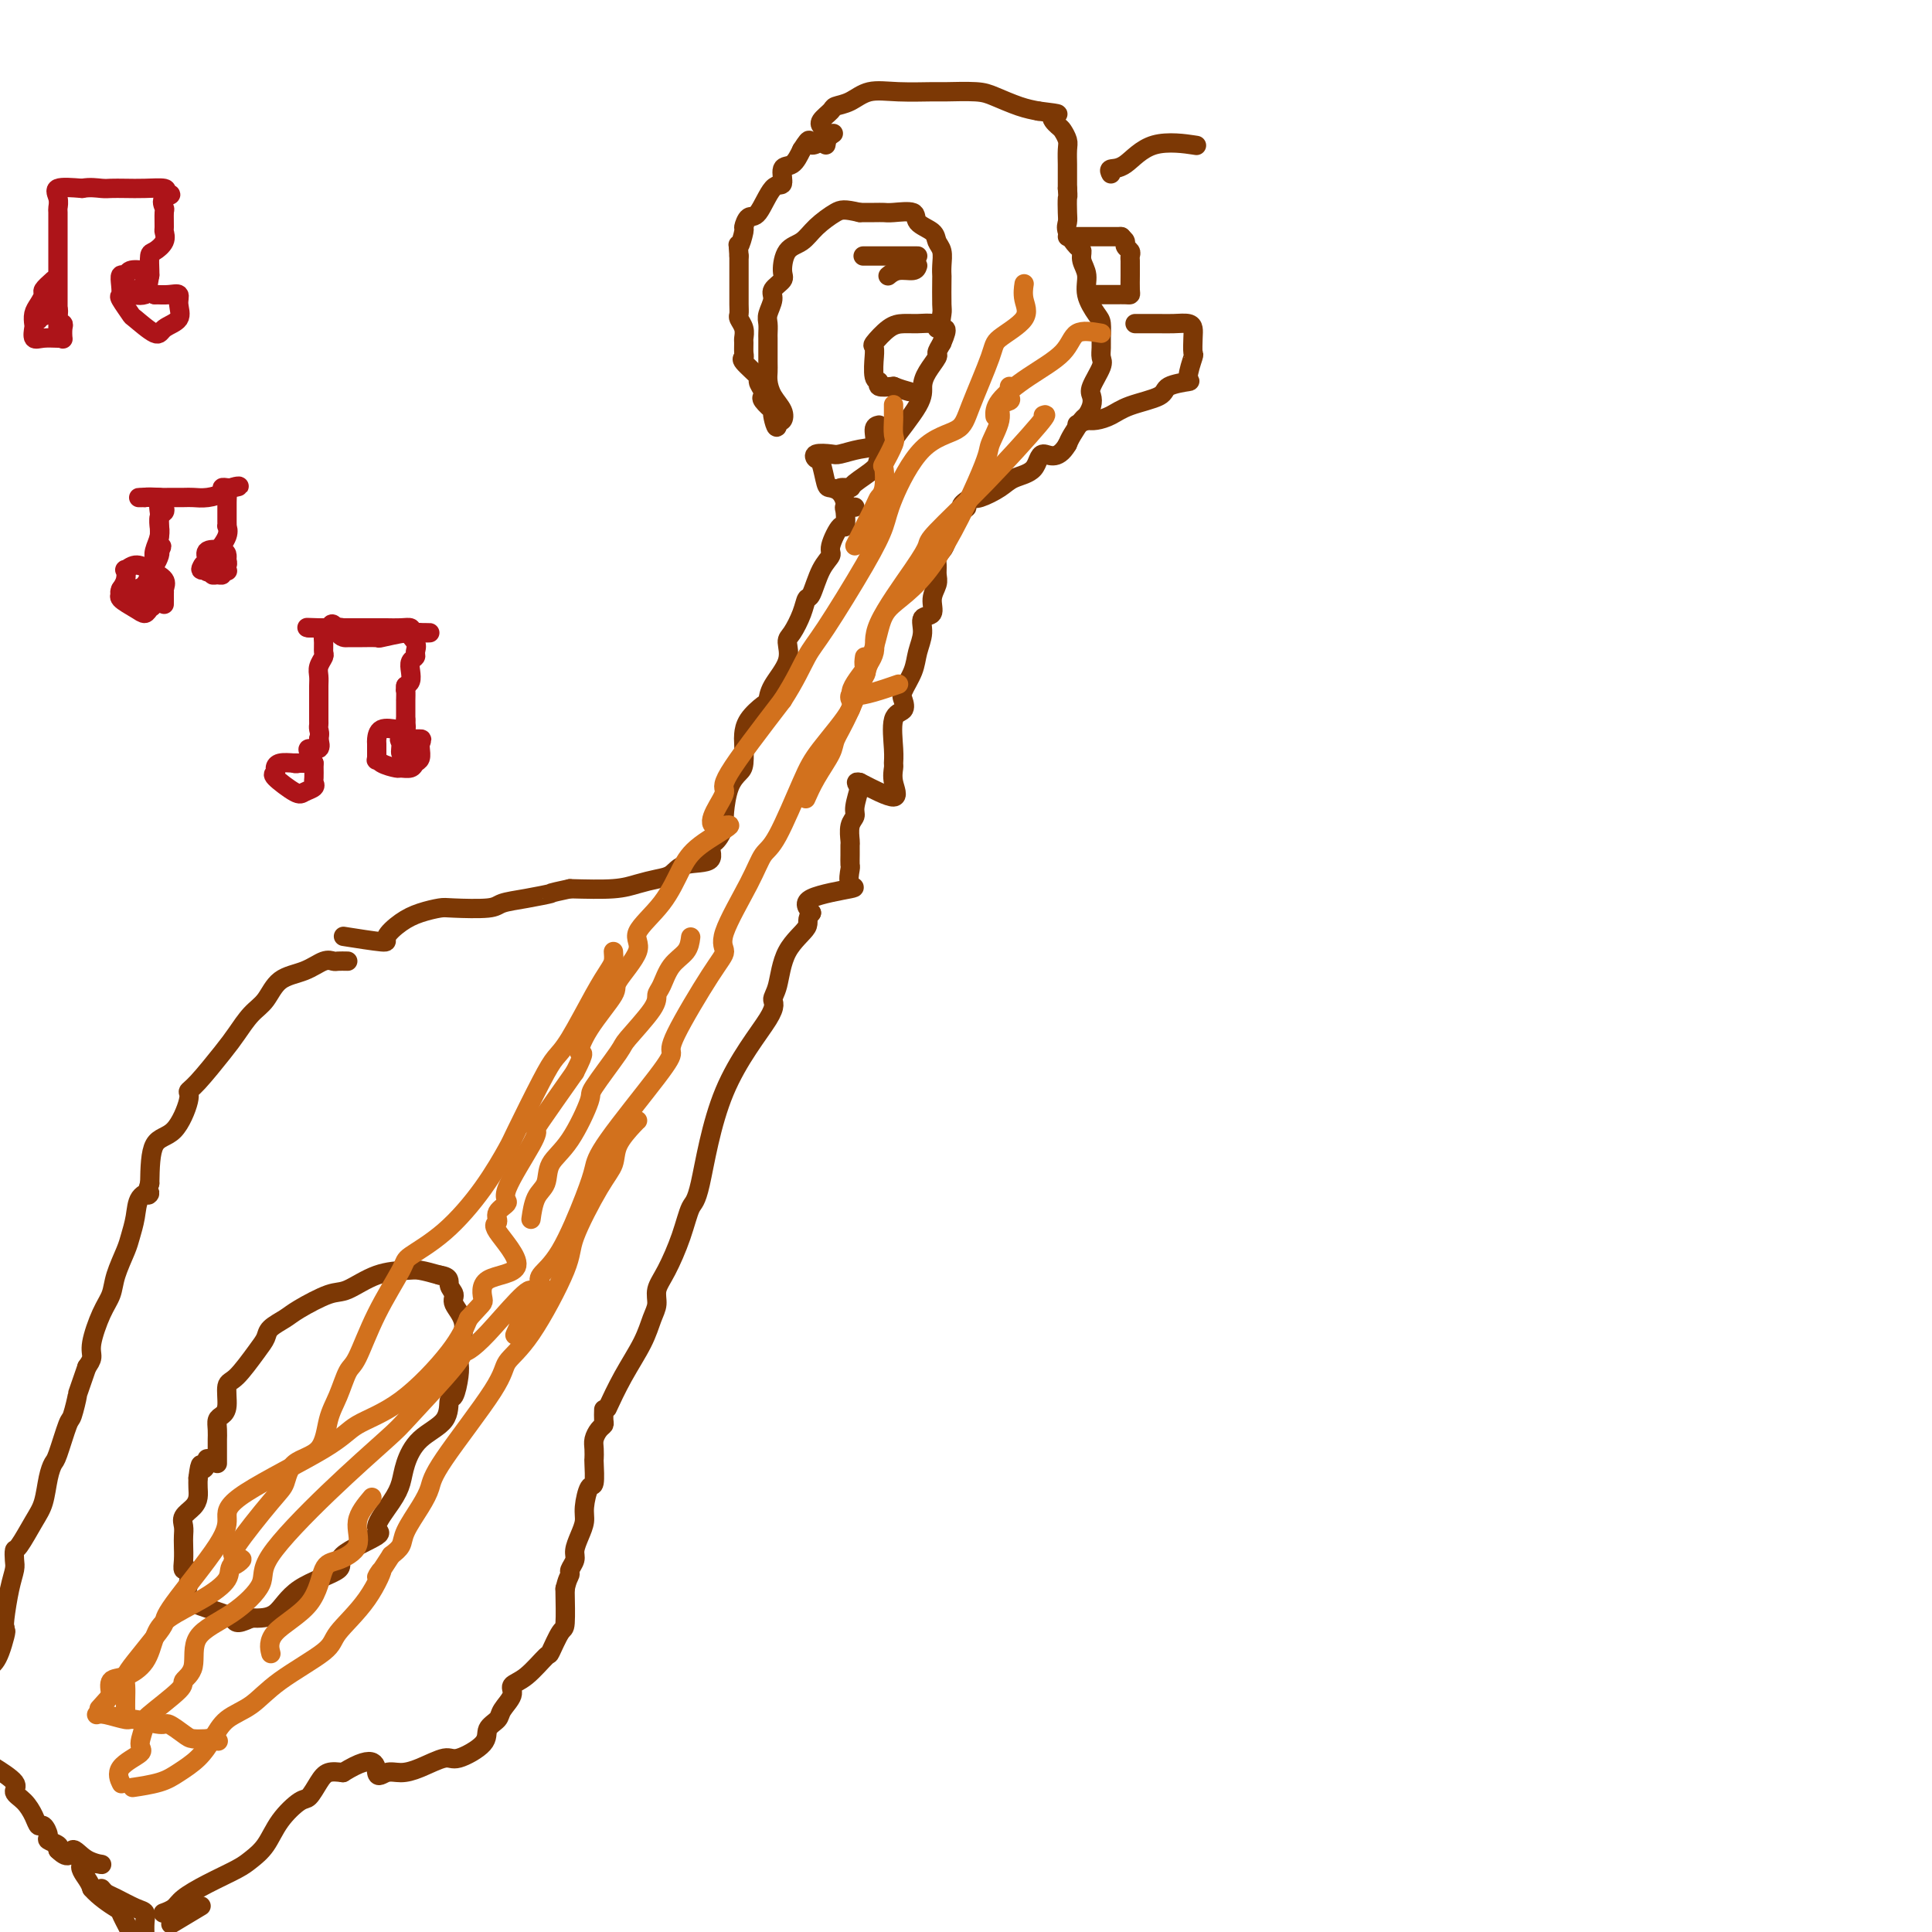 <svg viewBox='0 0 400 400' version='1.1' xmlns='http://www.w3.org/2000/svg' xmlns:xlink='http://www.w3.org/1999/xlink'><g fill='none' stroke='#7C3805' stroke-width='4' stroke-linecap='round' stroke-linejoin='round'><path d='M174,102c-0.228,-0.432 -0.455,-0.864 0,-1c0.455,-0.136 1.594,0.023 2,0c0.406,-0.023 0.080,-0.228 1,-1c0.920,-0.772 3.088,-2.111 4,-3c0.912,-0.889 0.570,-1.329 1,-2c0.430,-0.671 1.634,-1.571 2,-2c0.366,-0.429 -0.104,-0.385 1,-2c1.104,-1.615 3.784,-4.890 5,-7c1.216,-2.110 0.970,-3.054 1,-4c0.030,-0.946 0.338,-1.893 1,-3c0.662,-1.107 1.678,-2.375 2,-3c0.322,-0.625 -0.051,-0.607 0,-1c0.051,-0.393 0.525,-1.196 1,-2'/><path d='M195,71c1.702,-3.912 0.456,-2.693 0,-3c-0.456,-0.307 -0.122,-2.140 0,-3c0.122,-0.860 0.034,-0.748 0,-2c-0.034,-1.252 -0.013,-3.868 0,-5c0.013,-1.132 0.017,-0.779 0,-1c-0.017,-0.221 -0.054,-1.017 0,-2c0.054,-0.983 0.200,-2.152 0,-3c-0.200,-0.848 -0.747,-1.376 -1,-2c-0.253,-0.624 -0.214,-1.344 -1,-2c-0.786,-0.656 -2.398,-1.248 -3,-2c-0.602,-0.752 -0.194,-1.666 -1,-2c-0.806,-0.334 -2.824,-0.090 -4,0c-1.176,0.090 -1.509,0.024 -2,0c-0.491,-0.024 -1.140,-0.007 -2,0c-0.860,0.007 -1.930,0.003 -3,0'/><path d='M178,44c-3.247,-0.757 -3.866,-0.648 -5,0c-1.134,0.648 -2.785,1.836 -4,3c-1.215,1.164 -1.994,2.304 -3,3c-1.006,0.696 -2.240,0.948 -3,2c-0.760,1.052 -1.044,2.905 -1,4c0.044,1.095 0.418,1.434 0,2c-0.418,0.566 -1.629,1.360 -2,2c-0.371,0.640 0.097,1.127 0,2c-0.097,0.873 -0.758,2.134 -1,3c-0.242,0.866 -0.065,1.338 0,2c0.065,0.662 0.018,1.514 0,2c-0.018,0.486 -0.005,0.605 0,1c0.005,0.395 0.003,1.067 0,2c-0.003,0.933 -0.008,2.126 0,3c0.008,0.874 0.027,1.429 0,2c-0.027,0.571 -0.101,1.159 0,2c0.101,0.841 0.378,1.937 1,3c0.622,1.063 1.591,2.094 2,3c0.409,0.906 0.260,1.687 0,2c-0.260,0.313 -0.630,0.156 -1,0'/><path d='M161,87c0.051,3.209 -0.822,0.231 -1,-1c-0.178,-1.231 0.340,-0.715 0,-1c-0.340,-0.285 -1.538,-1.370 -2,-2c-0.462,-0.630 -0.188,-0.806 0,-1c0.188,-0.194 0.289,-0.405 0,-1c-0.289,-0.595 -0.967,-1.573 -1,-2c-0.033,-0.427 0.580,-0.303 0,-1c-0.580,-0.697 -2.352,-2.213 -3,-3c-0.648,-0.787 -0.173,-0.843 0,-1c0.173,-0.157 0.042,-0.413 0,-1c-0.042,-0.587 0.003,-1.505 0,-2c-0.003,-0.495 -0.053,-0.569 0,-1c0.053,-0.431 0.210,-1.220 0,-2c-0.210,-0.780 -0.788,-1.551 -1,-2c-0.212,-0.449 -0.057,-0.577 0,-1c0.057,-0.423 0.015,-1.141 0,-2c-0.015,-0.859 -0.004,-1.859 0,-3c0.004,-1.141 0.001,-2.423 0,-3c-0.001,-0.577 -0.000,-0.451 0,-1c0.000,-0.549 0.000,-1.775 0,-3'/><path d='M153,53c-0.218,-3.682 -0.264,-1.885 0,-2c0.264,-0.115 0.836,-2.140 1,-3c0.164,-0.860 -0.081,-0.553 0,-1c0.081,-0.447 0.489,-1.647 1,-2c0.511,-0.353 1.123,0.142 2,-1c0.877,-1.142 2.017,-3.922 3,-5c0.983,-1.078 1.810,-0.454 2,-1c0.190,-0.546 -0.257,-2.262 0,-3c0.257,-0.738 1.216,-0.496 2,-1c0.784,-0.504 1.392,-1.752 2,-3'/><path d='M166,31c2.226,-3.512 1.292,-1.292 2,-1c0.708,0.292 3.060,-1.345 4,-2c0.940,-0.655 0.470,-0.327 0,0'/><path d='M171,30c0.117,-0.615 0.235,-1.229 0,-2c-0.235,-0.771 -0.822,-1.698 -1,-2c-0.178,-0.302 0.052,0.023 0,0c-0.052,-0.023 -0.385,-0.392 0,-1c0.385,-0.608 1.488,-1.455 2,-2c0.512,-0.545 0.431,-0.787 1,-1c0.569,-0.213 1.787,-0.397 3,-1c1.213,-0.603 2.422,-1.626 4,-2c1.578,-0.374 3.526,-0.098 6,0c2.474,0.098 5.473,0.019 7,0c1.527,-0.019 1.580,0.023 3,0c1.420,-0.023 4.205,-0.109 6,0c1.795,0.109 2.599,0.414 4,1c1.401,0.586 3.400,1.453 5,2c1.600,0.547 2.800,0.773 4,1'/><path d='M215,23c6.045,0.733 3.658,0.565 3,1c-0.658,0.435 0.412,1.472 1,2c0.588,0.528 0.693,0.548 1,1c0.307,0.452 0.814,1.338 1,2c0.186,0.662 0.050,1.100 0,2c-0.050,0.900 -0.013,2.262 0,3c0.013,0.738 0.004,0.853 0,1c-0.004,0.147 -0.001,0.328 0,1c0.001,0.672 0.001,1.836 0,3'/><path d='M221,39c0.157,2.154 0.048,1.541 0,2c-0.048,0.459 -0.037,1.992 0,3c0.037,1.008 0.100,1.491 0,2c-0.100,0.509 -0.362,1.045 0,2c0.362,0.955 1.349,2.330 2,3c0.651,0.670 0.966,0.634 1,1c0.034,0.366 -0.211,1.132 0,2c0.211,0.868 0.880,1.836 1,3c0.120,1.164 -0.307,2.524 0,4c0.307,1.476 1.350,3.067 2,4c0.650,0.933 0.908,1.206 1,2c0.092,0.794 0.017,2.107 0,3c-0.017,0.893 0.023,1.366 0,2c-0.023,0.634 -0.111,1.429 0,2c0.111,0.571 0.419,0.917 0,2c-0.419,1.083 -1.564,2.904 -2,4c-0.436,1.096 -0.162,1.466 0,2c0.162,0.534 0.212,1.231 0,2c-0.212,0.769 -0.686,1.608 -1,2c-0.314,0.392 -0.469,0.336 -1,1c-0.531,0.664 -1.437,2.047 -2,3c-0.563,0.953 -0.781,1.477 -1,2'/><path d='M221,92c-2.150,3.700 -4.025,1.952 -5,2c-0.975,0.048 -1.048,1.894 -2,3c-0.952,1.106 -2.781,1.472 -4,2c-1.219,0.528 -1.828,1.219 -3,2c-1.172,0.781 -2.906,1.652 -4,2c-1.094,0.348 -1.547,0.174 -2,0'/><path d='M201,103c-3.289,2.132 -1.511,1.962 -1,2c0.511,0.038 -0.245,0.286 -1,1c-0.755,0.714 -1.509,1.896 -2,3c-0.491,1.104 -0.720,2.130 -1,3c-0.280,0.870 -0.610,1.583 -1,2c-0.390,0.417 -0.841,0.537 -1,1c-0.159,0.463 -0.026,1.270 0,2c0.026,0.730 -0.053,1.385 0,2c0.053,0.615 0.239,1.192 0,2c-0.239,0.808 -0.905,1.846 -1,3c-0.095,1.154 0.379,2.422 0,3c-0.379,0.578 -1.612,0.466 -2,1c-0.388,0.534 0.067,1.714 0,3c-0.067,1.286 -0.657,2.677 -1,4c-0.343,1.323 -0.439,2.577 -1,4c-0.561,1.423 -1.586,3.014 -2,4c-0.414,0.986 -0.216,1.368 0,2c0.216,0.632 0.451,1.516 0,2c-0.451,0.484 -1.586,0.568 -2,2c-0.414,1.432 -0.106,4.211 0,6c0.106,1.789 0.009,2.587 0,3c-0.009,0.413 0.070,0.441 0,1c-0.070,0.559 -0.288,1.651 0,3c0.288,1.349 1.082,2.957 0,3c-1.082,0.043 -4.041,-1.478 -7,-3'/><path d='M178,162c-1.167,-0.333 -0.583,0.333 0,1'/><path d='M178,163c-0.243,0.959 -0.850,2.858 -1,4c-0.150,1.142 0.156,1.527 0,2c-0.156,0.473 -0.774,1.034 -1,2c-0.226,0.966 -0.060,2.337 0,3c0.060,0.663 0.014,0.619 0,1c-0.014,0.381 0.004,1.187 0,2c-0.004,0.813 -0.031,1.635 0,2c0.031,0.365 0.119,0.275 0,1c-0.119,0.725 -0.444,2.267 0,3c0.444,0.733 1.658,0.659 0,1c-1.658,0.341 -6.188,1.097 -8,2c-1.812,0.903 -0.906,1.951 0,3'/><path d='M168,189c-1.248,1.406 -0.369,1.923 -1,3c-0.631,1.077 -2.773,2.716 -4,5c-1.227,2.284 -1.540,5.215 -2,7c-0.460,1.785 -1.068,2.425 -1,3c0.068,0.575 0.812,1.085 -1,4c-1.812,2.915 -6.179,8.236 -9,15c-2.821,6.764 -4.094,14.970 -5,19c-0.906,4.030 -1.443,3.884 -2,5c-0.557,1.116 -1.133,3.494 -2,6c-0.867,2.506 -2.027,5.140 -3,7c-0.973,1.860 -1.761,2.946 -2,4c-0.239,1.054 0.072,2.077 0,3c-0.072,0.923 -0.528,1.747 -1,3c-0.472,1.253 -0.962,2.934 -2,5c-1.038,2.066 -2.626,4.518 -4,7c-1.374,2.482 -2.536,4.995 -3,6c-0.464,1.005 -0.232,0.503 0,0'/><path d='M177,105c-0.842,-0.014 -1.684,-0.029 -2,0c-0.316,0.029 -0.108,0.101 0,1c0.108,0.899 0.114,2.626 0,3c-0.114,0.374 -0.349,-0.603 -1,0c-0.651,0.603 -1.719,2.786 -2,4c-0.281,1.214 0.224,1.457 0,2c-0.224,0.543 -1.177,1.385 -2,3c-0.823,1.615 -1.517,4.003 -2,5c-0.483,0.997 -0.753,0.604 -1,1c-0.247,0.396 -0.469,1.582 -1,3c-0.531,1.418 -1.372,3.066 -2,4c-0.628,0.934 -1.045,1.152 -1,2c0.045,0.848 0.552,2.327 0,4c-0.552,1.673 -2.162,3.541 -3,5c-0.838,1.459 -0.904,2.510 -1,3c-0.096,0.490 -0.221,0.418 -1,1c-0.779,0.582 -2.211,1.818 -3,3c-0.789,1.182 -0.936,2.309 -1,3c-0.064,0.691 -0.045,0.944 0,2c0.045,1.056 0.117,2.913 0,4c-0.117,1.087 -0.424,1.405 -1,2c-0.576,0.595 -1.423,1.469 -2,3c-0.577,1.531 -0.886,3.720 -1,5c-0.114,1.280 -0.033,1.651 0,2c0.033,0.349 0.016,0.674 0,1'/><path d='M150,171c-1.524,4.136 -2.833,3.475 -3,4c-0.167,0.525 0.809,2.234 0,3c-0.809,0.766 -3.402,0.587 -5,1c-1.598,0.413 -2.202,1.417 -3,2c-0.798,0.583 -1.791,0.744 -3,1c-1.209,0.256 -2.633,0.607 -4,1c-1.367,0.393 -2.676,0.826 -5,1c-2.324,0.174 -5.662,0.087 -9,0'/><path d='M118,184c-5.165,1.106 -3.576,0.871 -4,1c-0.424,0.129 -2.860,0.622 -5,1c-2.140,0.378 -3.983,0.640 -5,1c-1.017,0.360 -1.209,0.819 -3,1c-1.791,0.181 -5.182,0.083 -7,0c-1.818,-0.083 -2.064,-0.151 -3,0c-0.936,0.151 -2.564,0.520 -4,1c-1.436,0.480 -2.680,1.071 -4,2c-1.320,0.929 -2.715,2.198 -3,3c-0.285,0.802 0.539,1.139 -1,1c-1.539,-0.139 -5.440,-0.754 -7,-1c-1.560,-0.246 -0.780,-0.123 0,0'/><path d='M72,199c-0.770,-0.014 -1.539,-0.028 -2,0c-0.461,0.028 -0.612,0.097 -1,0c-0.388,-0.097 -1.013,-0.362 -2,0c-0.987,0.362 -2.337,1.349 -4,2c-1.663,0.651 -3.640,0.965 -5,2c-1.360,1.035 -2.104,2.792 -3,4c-0.896,1.208 -1.943,1.868 -3,3c-1.057,1.132 -2.124,2.736 -3,4c-0.876,1.264 -1.563,2.188 -3,4c-1.437,1.812 -3.625,4.511 -5,6c-1.375,1.489 -1.938,1.766 -2,2c-0.062,0.234 0.375,0.423 0,2c-0.375,1.577 -1.563,4.540 -3,6c-1.437,1.460 -3.125,1.417 -4,3c-0.875,1.583 -0.938,4.791 -1,8'/><path d='M31,245c-1.129,3.381 0.049,2.335 0,2c-0.049,-0.335 -1.327,0.041 -2,1c-0.673,0.959 -0.743,2.500 -1,4c-0.257,1.500 -0.701,2.958 -1,4c-0.299,1.042 -0.452,1.669 -1,3c-0.548,1.331 -1.491,3.368 -2,5c-0.509,1.632 -0.584,2.860 -1,4c-0.416,1.140 -1.173,2.192 -2,4c-0.827,1.808 -1.723,4.371 -2,6c-0.277,1.629 0.064,2.322 0,3c-0.064,0.678 -0.532,1.339 -1,2'/><path d='M18,283c-2.412,7.003 -1.942,5.510 -2,6c-0.058,0.490 -0.646,2.961 -1,4c-0.354,1.039 -0.476,0.645 -1,2c-0.524,1.355 -1.452,4.461 -2,6c-0.548,1.539 -0.718,1.513 -1,2c-0.282,0.487 -0.678,1.488 -1,3c-0.322,1.512 -0.570,3.536 -1,5c-0.430,1.464 -1.043,2.369 -2,4c-0.957,1.631 -2.259,3.988 -3,5c-0.741,1.012 -0.920,0.681 -1,1c-0.080,0.319 -0.060,1.290 0,2c0.060,0.710 0.160,1.159 0,2c-0.160,0.841 -0.582,2.072 -1,4c-0.418,1.928 -0.834,4.551 -1,6c-0.166,1.449 -0.083,1.725 0,2'/><path d='M1,337c-2.595,8.381 -0.583,2.333 0,1c0.583,-1.333 -0.262,2.048 -1,4c-0.738,1.952 -1.369,2.476 -2,3'/><path d='M-1,366c-0.465,-0.290 -0.931,-0.580 0,0c0.931,0.580 3.258,2.030 4,3c0.742,0.970 -0.100,1.459 0,2c0.100,0.541 1.141,1.132 2,2c0.859,0.868 1.535,2.011 2,3c0.465,0.989 0.721,1.823 1,2c0.279,0.177 0.583,-0.303 1,0c0.417,0.303 0.947,1.391 1,2c0.053,0.609 -0.370,0.741 0,1c0.370,0.259 1.534,0.645 2,1c0.466,0.355 0.233,0.677 0,1'/><path d='M12,383c2.576,2.528 2.515,0.347 3,0c0.485,-0.347 1.517,1.139 3,2c1.483,0.861 3.418,1.097 3,1c-0.418,-0.097 -3.190,-0.526 -4,0c-0.810,0.526 0.340,2.007 1,3c0.660,0.993 0.830,1.496 1,2'/><path d='M19,391c1.405,1.667 3.917,3.333 5,4c1.083,0.667 0.738,0.333 1,1c0.262,0.667 1.131,2.333 2,4'/><path d='M34,396c-0.195,0.071 -0.390,0.143 0,0c0.390,-0.143 1.363,-0.499 2,-1c0.637,-0.501 0.936,-1.147 2,-2c1.064,-0.853 2.891,-1.914 5,-3c2.109,-1.086 4.498,-2.197 6,-3c1.502,-0.803 2.117,-1.299 3,-2c0.883,-0.701 2.032,-1.609 3,-3c0.968,-1.391 1.753,-3.266 3,-5c1.247,-1.734 2.956,-3.326 4,-4c1.044,-0.674 1.424,-0.428 2,-1c0.576,-0.572 1.347,-1.962 2,-3c0.653,-1.038 1.186,-1.725 2,-2c0.814,-0.275 1.907,-0.137 3,0'/><path d='M71,367c7.225,-4.484 6.786,-1.196 7,0c0.214,1.196 1.079,0.298 2,0c0.921,-0.298 1.897,0.002 3,0c1.103,-0.002 2.332,-0.308 4,-1c1.668,-0.692 3.775,-1.771 5,-2c1.225,-0.229 1.570,0.393 3,0c1.430,-0.393 3.946,-1.799 5,-3c1.054,-1.201 0.644,-2.195 1,-3c0.356,-0.805 1.476,-1.420 2,-2c0.524,-0.580 0.453,-1.123 1,-2c0.547,-0.877 1.714,-2.087 2,-3c0.286,-0.913 -0.309,-1.527 0,-2c0.309,-0.473 1.523,-0.804 3,-2c1.477,-1.196 3.219,-3.256 4,-4c0.781,-0.744 0.602,-0.172 1,-1c0.398,-0.828 1.375,-3.057 2,-4c0.625,-0.943 0.899,-0.600 1,-2c0.101,-1.400 0.029,-4.543 0,-6c-0.029,-1.457 -0.014,-1.229 0,-1'/><path d='M117,329c0.398,-2.038 0.894,-2.632 1,-3c0.106,-0.368 -0.178,-0.511 0,-1c0.178,-0.489 0.817,-1.326 1,-2c0.183,-0.674 -0.092,-1.187 0,-2c0.092,-0.813 0.550,-1.927 1,-3c0.450,-1.073 0.891,-2.106 1,-3c0.109,-0.894 -0.114,-1.650 0,-3c0.114,-1.350 0.567,-3.296 1,-4c0.433,-0.704 0.847,-0.166 1,-1c0.153,-0.834 0.044,-3.039 0,-4c-0.044,-0.961 -0.022,-0.677 0,-1c0.022,-0.323 0.044,-1.251 0,-2c-0.044,-0.749 -0.155,-1.318 0,-2c0.155,-0.682 0.578,-1.475 1,-2c0.422,-0.525 0.845,-0.780 1,-1c0.155,-0.220 0.042,-0.405 0,-1c-0.042,-0.595 -0.012,-1.598 0,-2c0.012,-0.402 0.006,-0.201 0,0'/><path d='M190,55c-0.143,0.452 -0.286,0.905 -1,1c-0.714,0.095 -2.000,-0.167 -3,0c-1.000,0.167 -1.714,0.762 -2,1c-0.286,0.238 -0.143,0.119 0,0'/><path d='M190,53c-0.239,0.000 -0.478,0.000 -1,0c-0.522,0.000 -1.328,0.000 -2,0c-0.672,0.000 -1.211,0.000 -2,0c-0.789,0.000 -1.828,0.000 -3,0c-1.172,-0.000 -2.478,0.000 -3,0c-0.522,-0.000 -0.261,0.000 0,0'/><path d='M230,36c-0.223,-0.431 -0.445,-0.862 0,-1c0.445,-0.138 1.559,0.015 3,-1c1.441,-1.015 3.211,-3.200 6,-4c2.789,-0.800 6.597,-0.215 8,0c1.403,0.215 0.401,0.062 0,0c-0.401,-0.062 -0.200,-0.031 0,0'/><path d='M221,49c0.162,0.000 0.324,0.000 1,0c0.676,0.000 1.866,0.000 3,0c1.134,0.000 2.211,0.000 3,0c0.789,0.000 1.289,0.000 2,0c0.711,0.000 1.632,0.000 2,0c0.368,0.000 0.184,0.000 0,0'/><path d='M232,49c0.453,0.333 0.906,0.667 1,1c0.094,0.333 -0.171,0.666 0,1c0.171,0.334 0.778,0.669 1,1c0.222,0.331 0.059,0.659 0,1c-0.059,0.341 -0.015,0.694 0,1c0.015,0.306 0.002,0.565 0,1c-0.002,0.435 0.007,1.045 0,2c-0.007,0.955 -0.032,2.256 0,3c0.032,0.744 0.119,0.931 0,1c-0.119,0.069 -0.444,0.018 -1,0c-0.556,-0.018 -1.342,-0.005 -2,0c-0.658,0.005 -1.188,0.001 -2,0c-0.812,-0.001 -1.906,-0.001 -3,0'/><path d='M226,61c-1.333,0.167 -0.667,0.083 0,0'/><path d='M235,67c1.110,0.001 2.221,0.003 3,0c0.779,-0.003 1.228,-0.010 2,0c0.772,0.010 1.867,0.039 3,0c1.133,-0.039 2.305,-0.144 3,0c0.695,0.144 0.913,0.536 1,1c0.087,0.464 0.041,0.999 0,2c-0.041,1.001 -0.078,2.466 0,3c0.078,0.534 0.271,0.135 0,1c-0.271,0.865 -1.006,2.994 -1,4c0.006,1.006 0.753,0.889 0,1c-0.753,0.111 -3.006,0.450 -4,1c-0.994,0.550 -0.728,1.310 -2,2c-1.272,0.690 -4.083,1.309 -6,2c-1.917,0.691 -2.939,1.455 -4,2c-1.061,0.545 -2.160,0.870 -3,1c-0.840,0.130 -1.420,0.065 -2,0'/><path d='M225,87c-3.500,1.500 -1.750,0.750 0,0'/><path d='M194,68c-0.156,-0.424 -0.312,-0.849 -1,-1c-0.688,-0.151 -1.907,-0.029 -3,0c-1.093,0.029 -2.058,-0.036 -3,0c-0.942,0.036 -1.860,0.174 -3,1c-1.140,0.826 -2.503,2.341 -3,3c-0.497,0.659 -0.129,0.463 0,1c0.129,0.537 0.018,1.808 0,2c-0.018,0.192 0.056,-0.694 0,0c-0.056,0.694 -0.242,2.970 0,4c0.242,1.030 0.911,0.816 1,1c0.089,0.184 -0.403,0.767 0,1c0.403,0.233 1.702,0.117 3,0'/><path d='M185,80c1.289,0.533 2.511,0.867 3,1c0.489,0.133 0.244,0.067 0,0'/><path d='M182,88c-0.484,0.105 -0.968,0.211 -1,1c-0.032,0.789 0.387,2.263 0,3c-0.387,0.737 -1.579,0.737 -3,1c-1.421,0.263 -3.071,0.788 -4,1c-0.929,0.212 -1.135,0.109 -2,0c-0.865,-0.109 -2.387,-0.226 -3,0c-0.613,0.226 -0.315,0.794 0,1c0.315,0.206 0.649,0.048 1,1c0.351,0.952 0.721,3.012 1,4c0.279,0.988 0.466,0.904 1,1c0.534,0.096 1.413,0.372 2,1c0.587,0.628 0.882,1.608 1,2c0.118,0.392 0.059,0.196 0,0'/><path d='M45,303c-0.000,-0.101 -0.001,-0.202 0,-1c0.001,-0.798 0.003,-2.294 0,-3c-0.003,-0.706 -0.011,-0.624 0,-1c0.011,-0.376 0.040,-1.211 0,-2c-0.040,-0.789 -0.150,-1.531 0,-2c0.150,-0.469 0.561,-0.664 1,-1c0.439,-0.336 0.906,-0.814 1,-2c0.094,-1.186 -0.184,-3.080 0,-4c0.184,-0.920 0.829,-0.866 2,-2c1.171,-1.134 2.866,-3.457 4,-5c1.134,-1.543 1.707,-2.305 2,-3c0.293,-0.695 0.306,-1.322 1,-2c0.694,-0.678 2.070,-1.407 3,-2c0.930,-0.593 1.415,-1.048 3,-2c1.585,-0.952 4.272,-2.399 6,-3c1.728,-0.601 2.499,-0.354 4,-1c1.501,-0.646 3.732,-2.183 6,-3c2.268,-0.817 4.572,-0.912 6,-1c1.428,-0.088 1.979,-0.168 3,0c1.021,0.168 2.510,0.584 4,1'/><path d='M91,264c2.394,0.352 1.877,1.231 2,2c0.123,0.769 0.884,1.427 1,2c0.116,0.573 -0.413,1.061 0,2c0.413,0.939 1.768,2.329 2,4c0.232,1.671 -0.660,3.621 -1,5c-0.340,1.379 -0.129,2.185 0,3c0.129,0.815 0.176,1.637 0,3c-0.176,1.363 -0.576,3.267 -1,4c-0.424,0.733 -0.873,0.296 -1,1c-0.127,0.704 0.067,2.549 -1,4c-1.067,1.451 -3.395,2.508 -5,4c-1.605,1.492 -2.486,3.419 -3,5c-0.514,1.581 -0.663,2.815 -1,4c-0.337,1.185 -0.864,2.322 -2,4c-1.136,1.678 -2.880,3.896 -3,5c-0.120,1.104 1.386,1.095 0,2c-1.386,0.905 -5.664,2.726 -7,4c-1.336,1.274 0.271,2.001 -1,3c-1.271,0.999 -5.419,2.269 -8,4c-2.581,1.731 -3.595,3.923 -5,5c-1.405,1.077 -3.203,1.038 -5,1'/><path d='M52,335c-3.452,1.645 -3.082,0.759 -4,0c-0.918,-0.759 -3.126,-1.389 -5,-2c-1.874,-0.611 -3.416,-1.202 -4,-2c-0.584,-0.798 -0.209,-1.803 0,-3c0.209,-1.197 0.252,-2.586 0,-3c-0.252,-0.414 -0.799,0.146 -1,0c-0.201,-0.146 -0.056,-0.998 0,-2c0.056,-1.002 0.021,-2.155 0,-3c-0.021,-0.845 -0.030,-1.381 0,-2c0.030,-0.619 0.099,-1.321 0,-2c-0.099,-0.679 -0.366,-1.337 0,-2c0.366,-0.663 1.366,-1.332 2,-2c0.634,-0.668 0.901,-1.334 1,-2c0.099,-0.666 0.028,-1.333 0,-2c-0.028,-0.667 -0.014,-1.333 0,-2'/><path d='M41,306c0.496,-4.276 0.735,-2.466 1,-2c0.265,0.466 0.556,-0.411 1,-1c0.444,-0.589 1.043,-0.889 1,-1c-0.043,-0.111 -0.726,-0.032 -1,0c-0.274,0.032 -0.137,0.016 0,0'/><path d='M21,391c0.301,0.365 0.603,0.730 1,1c0.397,0.270 0.891,0.445 2,1c1.109,0.555 2.833,1.489 4,2c1.167,0.511 1.776,0.599 2,1c0.224,0.401 0.064,1.115 0,2c-0.064,0.885 -0.032,1.943 0,3'/><path d='M36,398c-0.556,0.333 -1.111,0.667 0,0c1.111,-0.667 3.889,-2.333 5,-3c1.111,-0.667 0.556,-0.333 0,0'/></g>
<g fill='none' stroke='#D2711D' stroke-width='4' stroke-linecap='round' stroke-linejoin='round'><path d='M20,355c0.415,-0.122 0.830,-0.245 2,0c1.170,0.245 3.094,0.857 4,1c0.906,0.143 0.794,-0.182 2,0c1.206,0.182 3.729,0.872 5,1c1.271,0.128 1.288,-0.305 2,0c0.712,0.305 2.119,1.350 3,2c0.881,0.650 1.236,0.906 2,1c0.764,0.094 1.936,0.025 3,0c1.064,-0.025 2.018,-0.007 2,0c-0.018,0.007 -1.009,0.004 -2,0'/><path d='M43,360c3.833,0.833 1.917,0.417 0,0'/><path d='M26,355c0.002,-0.275 0.005,-0.550 0,-1c-0.005,-0.450 -0.016,-1.075 0,-2c0.016,-0.925 0.061,-2.149 0,-3c-0.061,-0.851 -0.228,-1.329 0,-2c0.228,-0.671 0.849,-1.537 2,-3c1.151,-1.463 2.830,-3.525 4,-5c1.170,-1.475 1.830,-2.364 2,-3c0.170,-0.636 -0.152,-1.019 2,-4c2.152,-2.981 6.777,-8.558 9,-12c2.223,-3.442 2.042,-4.747 2,-6c-0.042,-1.253 0.054,-2.455 4,-5c3.946,-2.545 11.742,-6.433 16,-9c4.258,-2.567 4.976,-3.812 7,-5c2.024,-1.188 5.353,-2.320 9,-5c3.647,-2.680 7.614,-6.909 10,-10c2.386,-3.091 3.193,-5.046 4,-7'/><path d='M97,273c2.900,-3.313 3.149,-3.096 3,-4c-0.149,-0.904 -0.697,-2.927 1,-4c1.697,-1.073 5.641,-1.194 6,-3c0.359,-1.806 -2.865,-5.296 -4,-7c-1.135,-1.704 -0.181,-1.622 0,-2c0.181,-0.378 -0.410,-1.215 0,-2c0.410,-0.785 1.821,-1.517 2,-2c0.179,-0.483 -0.875,-0.718 0,-3c0.875,-2.282 3.678,-6.612 5,-9c1.322,-2.388 1.164,-2.835 1,-3c-0.164,-0.165 -0.332,-0.047 1,-2c1.332,-1.953 4.166,-5.976 7,-10'/><path d='M119,222c2.662,-5.196 1.318,-3.685 1,-4c-0.318,-0.315 0.390,-2.455 2,-5c1.610,-2.545 4.121,-5.493 5,-7c0.879,-1.507 0.125,-1.571 1,-3c0.875,-1.429 3.377,-4.222 4,-6c0.623,-1.778 -0.634,-2.541 0,-4c0.634,-1.459 3.161,-3.615 5,-6c1.839,-2.385 2.992,-5.001 4,-7c1.008,-1.999 1.873,-3.383 4,-5c2.127,-1.617 5.518,-3.467 6,-4c0.482,-0.533 -1.945,0.249 -3,0c-1.055,-0.249 -0.736,-1.531 0,-3c0.736,-1.469 1.891,-3.126 2,-4c0.109,-0.874 -0.826,-0.964 1,-4c1.826,-3.036 6.413,-9.018 11,-15'/><path d='M162,145c2.705,-4.176 3.968,-7.114 5,-9c1.032,-1.886 1.834,-2.718 4,-6c2.166,-3.282 5.697,-9.014 8,-13c2.303,-3.986 3.377,-6.226 4,-8c0.623,-1.774 0.794,-3.080 2,-6c1.206,-2.920 3.446,-7.452 6,-10c2.554,-2.548 5.421,-3.111 7,-4c1.579,-0.889 1.869,-2.103 3,-5c1.131,-2.897 3.102,-7.477 4,-10c0.898,-2.523 0.724,-2.988 2,-4c1.276,-1.012 4.002,-2.570 5,-4c0.998,-1.430 0.269,-2.731 0,-4c-0.269,-1.269 -0.077,-2.505 0,-3c0.077,-0.495 0.038,-0.247 0,0'/><path d='M177,113c0.105,-0.219 0.211,-0.438 1,-2c0.789,-1.562 2.262,-4.467 3,-6c0.738,-1.533 0.741,-1.692 1,-2c0.259,-0.308 0.773,-0.763 1,-2c0.227,-1.237 0.166,-3.256 0,-4c-0.166,-0.744 -0.437,-0.211 0,-1c0.437,-0.789 1.581,-2.898 2,-4c0.419,-1.102 0.112,-1.196 0,-2c-0.112,-0.804 -0.030,-2.319 0,-3c0.030,-0.681 0.008,-0.530 0,-1c-0.008,-0.470 -0.002,-1.563 0,-2c0.002,-0.437 0.001,-0.219 0,0'/><path d='M228,69c-1.939,-0.335 -3.879,-0.671 -5,0c-1.121,0.671 -1.425,2.348 -3,4c-1.575,1.652 -4.422,3.278 -7,5c-2.578,1.722 -4.886,3.541 -6,5c-1.114,1.459 -1.032,2.560 -1,3c0.032,0.440 0.016,0.220 0,0'/><path d='M216,86c0.533,-0.229 1.067,-0.459 -1,2c-2.067,2.459 -6.734,7.606 -11,12c-4.266,4.394 -8.132,8.036 -10,10c-1.868,1.964 -1.738,2.250 -2,3c-0.262,0.750 -0.915,1.966 -3,5c-2.085,3.034 -5.601,7.888 -7,11c-1.399,3.112 -0.682,4.483 -1,6c-0.318,1.517 -1.673,3.180 -3,5c-1.327,1.820 -2.627,3.798 -1,4c1.627,0.202 6.179,-1.371 8,-2c1.821,-0.629 0.910,-0.315 0,0'/><path d='M179,136c-0.102,0.731 -0.205,1.461 0,2c0.205,0.539 0.717,0.885 0,2c-0.717,1.115 -2.664,2.999 -3,4c-0.336,1.001 0.937,1.120 0,3c-0.937,1.880 -4.086,5.522 -6,8c-1.914,2.478 -2.595,3.791 -4,7c-1.405,3.209 -3.534,8.315 -5,11c-1.466,2.685 -2.268,2.948 -3,4c-0.732,1.052 -1.395,2.894 -3,6c-1.605,3.106 -4.153,7.475 -5,10c-0.847,2.525 0.006,3.205 0,4c-0.006,0.795 -0.870,1.703 -3,5c-2.130,3.297 -5.526,8.982 -7,12c-1.474,3.018 -1.025,3.368 -1,4c0.025,0.632 -0.372,1.547 -3,5c-2.628,3.453 -7.486,9.442 -10,13c-2.514,3.558 -2.685,4.683 -3,6c-0.315,1.317 -0.775,2.827 -2,6c-1.225,3.173 -3.214,8.008 -5,11c-1.786,2.992 -3.367,4.141 -4,5c-0.633,0.859 -0.316,1.430 0,2'/><path d='M112,266c-10.354,20.141 -2.739,5.495 -2,2c0.739,-3.495 -5.398,4.163 -9,8c-3.602,3.837 -4.669,3.853 -5,4c-0.331,0.147 0.074,0.426 -2,3c-2.074,2.574 -6.629,7.442 -9,10c-2.371,2.558 -2.560,2.806 -5,5c-2.440,2.194 -7.131,6.335 -12,11c-4.869,4.665 -9.915,9.854 -12,13c-2.085,3.146 -1.208,4.247 -2,6c-0.792,1.753 -3.254,4.157 -6,6c-2.746,1.843 -5.777,3.124 -7,5c-1.223,1.876 -0.638,4.345 -1,6c-0.362,1.655 -1.671,2.496 -2,3c-0.329,0.504 0.322,0.673 -1,2c-1.322,1.327 -4.618,3.814 -6,5c-1.382,1.186 -0.850,1.071 -1,2c-0.150,0.929 -0.982,2.901 -1,4c-0.018,1.099 0.779,1.326 0,2c-0.779,0.674 -3.133,1.797 -4,3c-0.867,1.203 -0.248,2.487 0,3c0.248,0.513 0.124,0.257 0,0'/><path d='M127,197c0.057,0.705 0.115,1.409 0,2c-0.115,0.591 -0.401,1.068 -1,2c-0.599,0.932 -1.509,2.320 -3,5c-1.491,2.680 -3.563,6.653 -5,9c-1.437,2.347 -2.240,3.068 -3,4c-0.760,0.932 -1.477,2.075 -3,5c-1.523,2.925 -3.852,7.631 -5,10c-1.148,2.369 -1.116,2.401 -2,4c-0.884,1.599 -2.683,4.765 -5,8c-2.317,3.235 -5.152,6.537 -8,9c-2.848,2.463 -5.708,4.085 -7,5c-1.292,0.915 -1.017,1.122 -2,3c-0.983,1.878 -3.223,5.427 -5,9c-1.777,3.573 -3.092,7.170 -4,9c-0.908,1.830 -1.409,1.892 -2,3c-0.591,1.108 -1.271,3.263 -2,5c-0.729,1.737 -1.506,3.057 -2,5c-0.494,1.943 -0.705,4.510 -2,6c-1.295,1.490 -3.676,1.902 -5,3c-1.324,1.098 -1.592,2.882 -2,4c-0.408,1.118 -0.956,1.570 -3,4c-2.044,2.430 -5.584,6.837 -7,9c-1.416,2.163 -0.708,2.081 0,2'/><path d='M49,322c-2.284,3.604 0.507,1.615 1,1c0.493,-0.615 -1.310,0.143 -2,1c-0.690,0.857 -0.266,1.811 -1,3c-0.734,1.189 -2.625,2.613 -5,4c-2.375,1.387 -5.232,2.737 -7,4c-1.768,1.263 -2.446,2.438 -3,4c-0.554,1.562 -0.984,3.512 -2,5c-1.016,1.488 -2.620,2.516 -4,3c-1.380,0.484 -2.537,0.424 -3,1c-0.463,0.576 -0.231,1.788 0,3'/><path d='M23,351c-4.333,4.833 -2.167,2.417 0,0'/><path d='M132,232c-0.099,0.070 -0.199,0.140 -1,1c-0.801,0.860 -2.304,2.511 -3,4c-0.696,1.489 -0.586,2.817 -1,4c-0.414,1.183 -1.351,2.220 -3,5c-1.649,2.780 -4.009,7.301 -5,10c-0.991,2.699 -0.612,3.576 -2,7c-1.388,3.424 -4.542,9.395 -7,13c-2.458,3.605 -4.218,4.843 -5,6c-0.782,1.157 -0.584,2.231 -3,6c-2.416,3.769 -7.444,10.231 -10,14c-2.556,3.769 -2.638,4.844 -3,6c-0.362,1.156 -1.004,2.392 -2,4c-0.996,1.608 -2.345,3.587 -3,5c-0.655,1.413 -0.616,2.261 -1,3c-0.384,0.739 -1.192,1.370 -2,2'/><path d='M81,322c-4.851,7.534 -2.478,3.368 -2,3c0.478,-0.368 -0.940,3.063 -3,6c-2.060,2.937 -4.761,5.380 -6,7c-1.239,1.620 -1.017,2.418 -3,4c-1.983,1.582 -6.171,3.949 -9,6c-2.829,2.051 -4.297,3.785 -6,5c-1.703,1.215 -3.640,1.912 -5,3c-1.360,1.088 -2.145,2.568 -3,4c-0.855,1.432 -1.782,2.815 -3,4c-1.218,1.185 -2.729,2.173 -4,3c-1.271,0.827 -2.304,1.492 -4,2c-1.696,0.508 -4.056,0.859 -5,1c-0.944,0.141 -0.472,0.070 0,0'/><path d='M77,310c-1.368,1.634 -2.735,3.268 -3,5c-0.265,1.732 0.573,3.561 0,5c-0.573,1.439 -2.556,2.488 -4,3c-1.444,0.512 -2.348,0.488 -3,2c-0.652,1.512 -1.051,4.560 -3,7c-1.949,2.440 -5.448,4.272 -7,6c-1.552,1.728 -1.158,3.351 -1,4c0.158,0.649 0.079,0.325 0,0'/><path d='M143,194c-0.135,1.037 -0.270,2.073 -1,3c-0.730,0.927 -2.056,1.744 -3,3c-0.944,1.256 -1.506,2.950 -2,4c-0.494,1.050 -0.922,1.455 -1,2c-0.078,0.545 0.192,1.229 -1,3c-1.192,1.771 -3.847,4.630 -5,6c-1.153,1.370 -0.803,1.250 -2,3c-1.197,1.750 -3.941,5.368 -5,7c-1.059,1.632 -0.434,1.278 -1,3c-0.566,1.722 -2.323,5.520 -4,8c-1.677,2.480 -3.272,3.642 -4,5c-0.728,1.358 -0.587,2.910 -1,4c-0.413,1.090 -1.380,1.716 -2,3c-0.620,1.284 -0.891,3.224 -1,4c-0.109,0.776 -0.054,0.388 0,0'/><path d='M209,80c-0.065,0.748 -0.130,1.496 0,2c0.130,0.504 0.456,0.764 0,1c-0.456,0.236 -1.692,0.449 -2,1c-0.308,0.551 0.313,1.440 0,3c-0.313,1.560 -1.562,3.792 -2,5c-0.438,1.208 -0.067,1.393 -2,6c-1.933,4.607 -6.171,13.636 -10,19c-3.829,5.364 -7.248,7.063 -9,9c-1.752,1.937 -1.838,4.114 -3,8c-1.162,3.886 -3.401,9.483 -5,13c-1.599,3.517 -2.558,4.953 -3,6c-0.442,1.047 -0.366,1.703 -1,3c-0.634,1.297 -1.978,3.234 -3,5c-1.022,1.766 -1.720,3.362 -2,4c-0.280,0.638 -0.140,0.319 0,0'/></g>
<g fill='none' stroke='#AD1419' stroke-width='4' stroke-linecap='round' stroke-linejoin='round'><path d='M61,158c-1.147,-0.085 -2.294,-0.169 -3,0c-0.706,0.169 -0.972,0.592 -1,1c-0.028,0.408 0.182,0.800 0,1c-0.182,0.200 -0.756,0.208 0,1c0.756,0.792 2.844,2.368 4,3c1.156,0.632 1.382,0.320 2,0c0.618,-0.320 1.630,-0.649 2,-1c0.370,-0.351 0.099,-0.723 0,-1c-0.099,-0.277 -0.027,-0.459 0,-1c0.027,-0.541 0.008,-1.440 0,-2c-0.008,-0.560 -0.004,-0.780 0,-1'/><path d='M65,158c-0.609,-0.774 -2.132,-0.207 -3,0c-0.868,0.207 -1.080,0.056 -1,0c0.080,-0.056 0.451,-0.016 1,0c0.549,0.016 1.274,0.008 2,0'/><path d='M64,158c-0.163,0.103 -0.071,0.362 0,0c0.071,-0.362 0.122,-1.344 0,-2c-0.122,-0.656 -0.418,-0.984 0,-1c0.418,-0.016 1.548,0.281 2,0c0.452,-0.281 0.226,-1.141 0,-2'/><path d='M66,153c0.309,-1.168 0.083,-1.587 0,-2c-0.083,-0.413 -0.022,-0.821 0,-1c0.022,-0.179 0.005,-0.131 0,-1c-0.005,-0.869 0.002,-2.657 0,-4c-0.002,-1.343 -0.015,-2.243 0,-3c0.015,-0.757 0.057,-1.371 0,-2c-0.057,-0.629 -0.212,-1.272 0,-2c0.212,-0.728 0.792,-1.540 1,-2c0.208,-0.460 0.046,-0.567 0,-1c-0.046,-0.433 0.026,-1.194 0,-2c-0.026,-0.806 -0.150,-1.659 0,-2c0.150,-0.341 0.575,-0.171 1,0'/><path d='M68,131c0.656,-3.464 1.296,-1.123 2,0c0.704,1.123 1.473,1.029 2,1c0.527,-0.029 0.812,0.006 2,0c1.188,-0.006 3.281,-0.054 4,0c0.719,0.054 0.066,0.211 1,0c0.934,-0.211 3.457,-0.788 5,-1c1.543,-0.212 2.108,-0.057 3,0c0.892,0.057 2.112,0.016 2,0c-0.112,-0.016 -1.556,-0.008 -3,0'/><path d='M86,131c2.339,0.000 -0.814,0.001 -2,0c-1.186,-0.001 -0.405,-0.004 -1,0c-0.595,0.004 -2.567,0.015 -4,0c-1.433,-0.015 -2.326,-0.057 -3,0c-0.674,0.057 -1.127,0.211 -2,0c-0.873,-0.211 -2.165,-0.789 -3,-1c-0.835,-0.211 -1.214,-0.057 -2,0c-0.786,0.057 -1.981,0.015 -3,0c-1.019,-0.015 -1.863,-0.004 -2,0c-0.137,0.004 0.431,0.002 1,0'/><path d='M65,130c-3.124,-0.155 -0.435,-0.041 1,0c1.435,0.041 1.615,0.011 2,0c0.385,-0.011 0.974,-0.003 2,0c1.026,0.003 2.489,0.000 4,0c1.511,0.000 3.071,0.003 4,0c0.929,-0.003 1.228,-0.011 2,0c0.772,0.011 2.015,0.041 3,0c0.985,-0.041 1.710,-0.155 2,0c0.290,0.155 0.145,0.577 0,1'/><path d='M85,131c3.032,0.062 0.613,-0.282 0,0c-0.613,0.282 0.582,1.192 1,2c0.418,0.808 0.060,1.516 0,2c-0.060,0.484 0.177,0.746 0,1c-0.177,0.254 -0.769,0.501 -1,1c-0.231,0.499 -0.101,1.250 0,2c0.101,0.750 0.172,1.500 0,2c-0.172,0.500 -0.586,0.750 -1,1'/><path d='M84,142c-0.155,1.799 -0.041,0.797 0,1c0.041,0.203 0.011,1.613 0,2c-0.011,0.387 -0.003,-0.247 0,0c0.003,0.247 0.001,1.374 0,2c-0.001,0.626 -0.000,0.750 0,1c0.000,0.250 0.000,0.625 0,1'/><path d='M84,149c0.056,1.538 0.197,1.883 0,2c-0.197,0.117 -0.732,0.005 -1,0c-0.268,-0.005 -0.268,0.098 -1,0c-0.732,-0.098 -2.196,-0.397 -3,0c-0.804,0.397 -0.947,1.492 -1,2c-0.053,0.508 -0.015,0.431 0,1c0.015,0.569 0.008,1.785 0,3'/><path d='M78,157c-0.169,0.884 -0.091,0.094 0,0c0.091,-0.094 0.195,0.507 1,1c0.805,0.493 2.310,0.876 3,1c0.690,0.124 0.563,-0.012 1,0c0.437,0.012 1.438,0.172 2,0c0.562,-0.172 0.687,-0.675 1,-1c0.313,-0.325 0.815,-0.472 1,-1c0.185,-0.528 0.053,-1.437 0,-2c-0.053,-0.563 -0.026,-0.782 0,-1'/><path d='M87,154c0.405,-1.000 0.417,-1.000 0,-1c-0.417,0.000 -1.262,0.000 -2,0c-0.738,-0.000 -1.369,0.000 -2,0'/><path d='M83,153c-0.603,-0.049 -0.110,0.327 0,1c0.110,0.673 -0.163,1.643 0,2c0.163,0.357 0.761,0.102 1,0c0.239,-0.102 0.120,-0.051 0,0'/><path d='M34,105c0.114,0.373 0.228,0.746 0,1c-0.228,0.254 -0.797,0.389 -1,1c-0.203,0.611 -0.040,1.697 0,2c0.040,0.303 -0.042,-0.177 0,0c0.042,0.177 0.207,1.009 0,2c-0.207,0.991 -0.787,2.139 -1,3c-0.213,0.861 -0.059,1.436 0,2c0.059,0.564 0.021,1.118 0,2c-0.021,0.882 -0.026,2.092 0,3c0.026,0.908 0.084,1.514 0,2c-0.084,0.486 -0.310,0.853 0,1c0.310,0.147 1.155,0.073 2,0'/><path d='M34,124c-0.003,2.703 -0.010,-0.038 0,-1c0.010,-0.962 0.035,-0.143 0,0c-0.035,0.143 -0.132,-0.388 0,-1c0.132,-0.612 0.494,-1.304 0,-2c-0.494,-0.696 -1.844,-1.396 -3,-2c-1.156,-0.604 -2.116,-1.112 -3,-1c-0.884,0.112 -1.690,0.844 -2,1c-0.310,0.156 -0.122,-0.266 0,0c0.122,0.266 0.178,1.219 0,2c-0.178,0.781 -0.589,1.391 -1,2'/><path d='M25,122c-0.423,0.966 0.019,0.883 0,1c-0.019,0.117 -0.499,0.436 0,1c0.499,0.564 1.976,1.374 3,2c1.024,0.626 1.596,1.068 2,1c0.404,-0.068 0.641,-0.645 1,-1c0.359,-0.355 0.839,-0.487 1,-1c0.161,-0.513 0.002,-1.405 0,-2c-0.002,-0.595 0.153,-0.891 0,-1c-0.153,-0.109 -0.615,-0.031 -1,0c-0.385,0.031 -0.692,0.016 -1,0'/><path d='M30,122c-0.556,-0.604 -1.446,-0.112 -2,0c-0.554,0.112 -0.773,-0.154 -1,0c-0.227,0.154 -0.463,0.728 0,1c0.463,0.272 1.626,0.241 2,0c0.374,-0.241 -0.041,-0.694 0,-1c0.041,-0.306 0.536,-0.467 1,-1c0.464,-0.533 0.895,-1.438 1,-2c0.105,-0.562 -0.116,-0.779 0,-1c0.116,-0.221 0.570,-0.444 1,-1c0.430,-0.556 0.837,-1.445 1,-2c0.163,-0.555 0.081,-0.778 0,-1'/><path d='M33,114c0.928,-1.367 0.249,-0.785 0,-1c-0.249,-0.215 -0.068,-1.227 0,-2c0.068,-0.773 0.022,-1.307 0,-2c-0.022,-0.693 -0.022,-1.545 0,-2c0.022,-0.455 0.064,-0.514 0,-1c-0.064,-0.486 -0.234,-1.398 0,-2c0.234,-0.602 0.871,-0.893 0,-1c-0.871,-0.107 -3.249,-0.031 -4,0c-0.751,0.031 0.124,0.015 1,0'/><path d='M30,103c0.137,-0.154 1.978,-0.041 3,0c1.022,0.041 1.224,0.008 2,0c0.776,-0.008 2.126,0.008 3,0c0.874,-0.008 1.270,-0.041 2,0c0.730,0.041 1.792,0.155 3,0c1.208,-0.155 2.561,-0.578 3,-1c0.439,-0.422 -0.036,-0.845 0,-1c0.036,-0.155 0.582,-0.044 1,0c0.418,0.044 0.709,0.022 1,0'/><path d='M48,101c2.845,-0.431 0.958,-0.509 0,0c-0.958,0.509 -0.987,1.605 -1,3c-0.013,1.395 -0.010,3.089 0,4c0.010,0.911 0.028,1.040 0,1c-0.028,-0.040 -0.102,-0.248 0,0c0.102,0.248 0.381,0.953 0,2c-0.381,1.047 -1.422,2.434 -2,3c-0.578,0.566 -0.694,0.309 -1,1c-0.306,0.691 -0.804,2.330 -1,3c-0.196,0.670 -0.091,0.373 0,0c0.091,-0.373 0.169,-0.821 0,-1c-0.169,-0.179 -0.584,-0.090 -1,0'/><path d='M42,117c-0.790,1.155 -0.263,1.044 0,1c0.263,-0.044 0.264,-0.019 1,0c0.736,0.019 2.209,0.034 3,0c0.791,-0.034 0.902,-0.115 1,0c0.098,0.115 0.184,0.426 0,0c-0.184,-0.426 -0.638,-1.589 -1,-2c-0.362,-0.411 -0.633,-0.069 -1,0c-0.367,0.069 -0.830,-0.135 -1,0c-0.170,0.135 -0.049,0.610 0,1c0.049,0.390 0.024,0.695 0,1'/><path d='M44,118c0.266,0.385 -0.068,0.846 0,1c0.068,0.154 0.540,-0.000 1,0c0.460,0.000 0.908,0.155 1,0c0.092,-0.155 -0.172,-0.619 0,-1c0.172,-0.381 0.781,-0.678 1,-1c0.219,-0.322 0.048,-0.669 0,-1c-0.048,-0.331 0.028,-0.645 0,-1c-0.028,-0.355 -0.162,-0.749 -1,-1c-0.838,-0.251 -2.382,-0.357 -3,0c-0.618,0.357 -0.309,1.179 0,2'/><path d='M43,116c-0.022,0.311 1.422,0.089 2,0c0.578,-0.089 0.289,-0.044 0,0'/><path d='M11,58c-0.868,0.781 -1.735,1.561 -2,2c-0.265,0.439 0.073,0.536 0,1c-0.073,0.464 -0.557,1.295 -1,2c-0.443,0.705 -0.846,1.285 -1,2c-0.154,0.715 -0.059,1.565 0,2c0.059,0.435 0.082,0.456 0,1c-0.082,0.544 -0.271,1.612 0,2c0.271,0.388 1.000,0.097 2,0c1.000,-0.097 2.269,-0.001 3,0c0.731,0.001 0.924,-0.092 1,0c0.076,0.092 0.036,0.371 0,0c-0.036,-0.371 -0.068,-1.392 0,-2c0.068,-0.608 0.236,-0.804 0,-1c-0.236,-0.196 -0.878,-0.393 -1,-1c-0.122,-0.607 0.275,-1.625 0,-2c-0.275,-0.375 -1.221,-0.107 -2,0c-0.779,0.107 -1.389,0.054 -2,0'/><path d='M8,64c-0.587,0.437 -0.054,1.530 0,2c0.054,0.470 -0.370,0.319 0,0c0.370,-0.319 1.534,-0.805 2,-1c0.466,-0.195 0.233,-0.097 0,0'/><path d='M12,69c-0.000,-0.239 -0.000,-0.477 0,-1c0.000,-0.523 0.000,-1.329 0,-2c-0.000,-0.671 -0.000,-1.206 0,-2c0.000,-0.794 0.000,-1.848 0,-3c-0.000,-1.152 -0.000,-2.400 0,-3c0.000,-0.600 0.000,-0.550 0,-1c-0.000,-0.450 -0.000,-1.401 0,-3c0.000,-1.599 0.001,-3.845 0,-5c-0.001,-1.155 -0.004,-1.217 0,-2c0.004,-0.783 0.015,-2.287 0,-3c-0.015,-0.713 -0.056,-0.634 0,-1c0.056,-0.366 0.207,-1.175 0,-2c-0.207,-0.825 -0.774,-1.664 0,-2c0.774,-0.336 2.887,-0.168 5,0'/><path d='M17,39c1.594,-0.310 3.079,-0.084 4,0c0.921,0.084 1.277,0.025 2,0c0.723,-0.025 1.812,-0.017 3,0c1.188,0.017 2.474,0.043 4,0c1.526,-0.043 3.293,-0.155 4,0c0.707,0.155 0.353,0.578 0,1'/><path d='M34,40c2.630,0.264 0.704,0.423 0,1c-0.704,0.577 -0.187,1.572 0,2c0.187,0.428 0.044,0.290 0,1c-0.044,0.710 0.013,2.268 0,3c-0.013,0.732 -0.094,0.637 0,1c0.094,0.363 0.365,1.183 0,2c-0.365,0.817 -1.366,1.631 -2,2c-0.634,0.369 -0.901,0.292 -1,1c-0.099,0.708 -0.028,2.202 0,3c0.028,0.798 0.014,0.899 0,1'/><path d='M31,57c-0.500,2.833 -0.250,1.417 0,0'/><path d='M30,56c-1.185,-0.125 -2.369,-0.251 -3,0c-0.631,0.251 -0.707,0.877 -1,1c-0.293,0.123 -0.803,-0.257 -1,0c-0.197,0.257 -0.081,1.152 0,2c0.081,0.848 0.127,1.651 0,2c-0.127,0.349 -0.426,0.245 0,1c0.426,0.755 1.575,2.369 2,3c0.425,0.631 0.124,0.279 1,1c0.876,0.721 2.930,2.515 4,3c1.070,0.485 1.157,-0.339 2,-1c0.843,-0.661 2.441,-1.158 3,-2c0.559,-0.842 0.078,-2.030 0,-3c-0.078,-0.970 0.248,-1.723 0,-2c-0.248,-0.277 -1.071,-0.079 -2,0c-0.929,0.079 -1.965,0.040 -3,0'/><path d='M32,61c-1.401,-0.984 -2.404,-0.945 -3,-1c-0.596,-0.055 -0.787,-0.204 -1,0c-0.213,0.204 -0.449,0.762 0,1c0.449,0.238 1.584,0.157 2,0c0.416,-0.157 0.112,-0.388 0,-1c-0.112,-0.612 -0.032,-1.603 0,-2c0.032,-0.397 0.016,-0.198 0,0'/></g>
</svg>